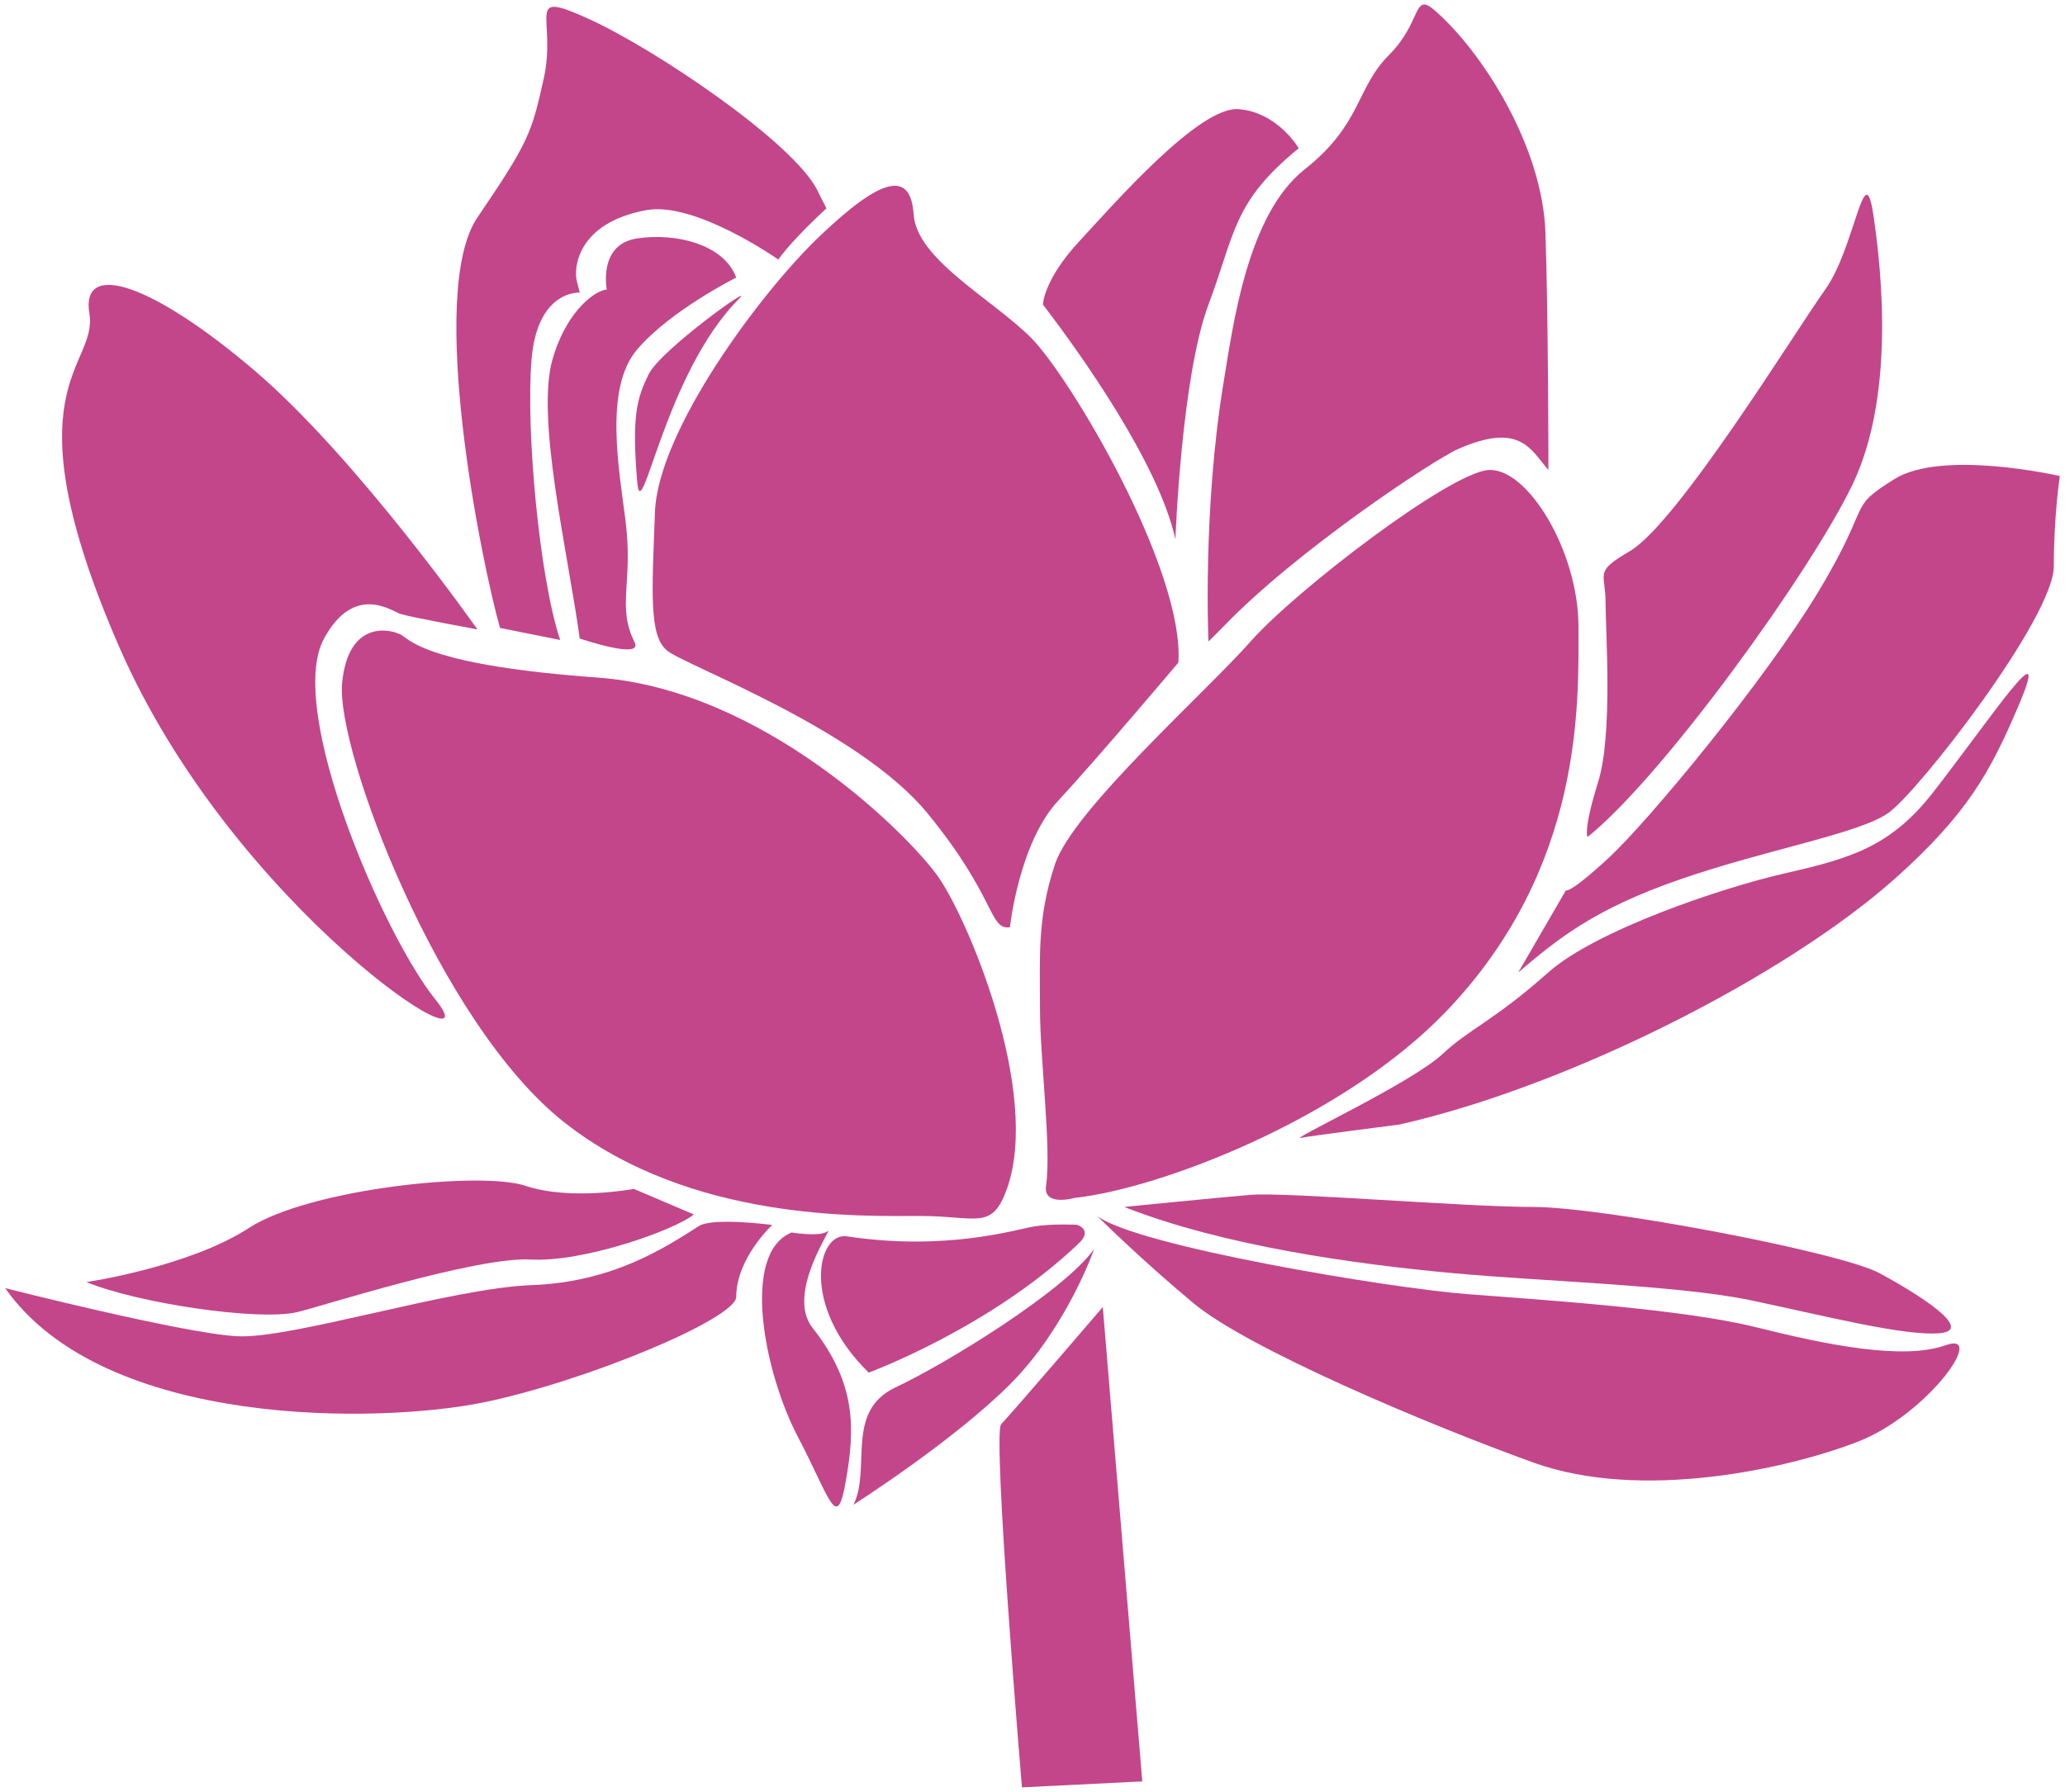 <svg version="1.1" id="_x31__1_" xmlns="http://www.w3.org/2000/svg" x="0" y="0" viewBox="0 0 800 694.339" xml:space="preserve"><style>.st0{fill:#c3468a}</style><path class="st0" d="M356.294 471.183c22.152 0 27.964 5.813 33.789-10.483 13.307-37.267-15.137-104.889-26.796-121.206-11.655-16.339-67.596-72.271-131.698-76.929-64.11-4.662-72.25-13.986-75.757-16.308-3.49-2.349-20.98-6.997-23.306 18.644-2.336 25.637 37.288 131.69 86.245 170.136 48.943 38.473 115.38 36.146 137.523 36.146zm220.265-289.041c-15.154 1.163-74.585 46.621-92.075 66.437-17.481 19.807-68.764 65.273-75.748 86.245-6.998 20.988-5.834 36.124-5.834 55.932 0 19.803 4.474 53.771 2.344 68.76-1.181 8.183 11.058 4.671 11.058 4.671 32.635-3.485 103.765-30.351 143.937-72.249 53.618-55.95 51.27-120.061 51.27-149.179 0-29.141-19.807-61.776-34.952-60.617zm177.147 339.14c-16.317 5.834-45.445 0-73.422-6.976-27.977-6.997-81.569-10.505-111.882-12.832-30.304-2.327-128.204-18.644-143.349-30.291 0 0 16.317 16.318 37.301 33.798 20.967 17.485 89.73 46.612 131.685 61.766 41.95 15.137 99.054 2.327 125.868-8.16 26.801-10.483 50.108-43.117 33.799-37.305z"/><path class="st0" d="M562.568 493.318c34.6 3.216 87.404 4.671 115.39 10.483 27.956 5.835 59.431 13.991 73.426 12.828 13.982-1.159-8.183-15.154-23.328-23.311-15.145-8.16-107.211-25.619-134.016-25.619-26.809 0-95.573-5.835-109.555-4.693-13.982 1.181-48.943 4.693-48.943 4.693 38.459 15.131 89.25 22.129 127.026 25.619zm186.48-186.458c-16.331 20.967-31.476 25.615-57.118 31.449-25.628 5.835-73.931 22.361-92.065 38.473-20.971 18.644-30.892 22.13-40.787 31.454-12.248 11.564-61.64 34.361-54.777 32.635 2.336-.562 38.033-5.145 38.033-5.145 66.451-15.137 149.597-57.78 191.569-95.068 28.556-25.411 37.283-41.959 47.771-66.438 14.169-33.039-10.039 3.573-32.626 32.64z"/><path class="st0" d="M733.903 185.654c-18.644 11.647-8.174 8.157-29.132 43.109-21.001 34.974-66.446 89.744-81.6 103.712-15.145 13.995-16.548 12.561-16.548 12.561l-18.413 31.746c15.154-12.832 29.149-24.478 62.947-36.124 33.79-11.669 68.751-17.503 80.406-25.642 11.638-8.156 64.102-75.757 64.102-95.573S798 184.469 798 184.469s-45.466-10.483-64.097 1.185z"/><path class="st0" d="M717.572 187.981c16.331-33.803 11.655-81.583 8.156-104.893-3.494-23.311-6.993 12.818-18.64 29.132-11.659 16.321-57.252 90.606-75.748 101.398-13.982 8.161-9.333 8.161-9.333 19.807 0 11.647 2.906 51.113-2.919 69.757-5.834 18.644-4.078 21.158-4.078 21.158 29.149-23.314 86.253-102.561 102.562-136.359zm-463.84 10.483c-1.163 31.463-2.335 47.793 4.663 53.605 6.998 5.834 74.014 30.312 100.806 62.947 26.8 32.617 23.894 45.449 32.055 44.285 0 0 3.499-32.639 18.644-48.956 15.154-16.317 46.616-53.606 46.616-53.606 2.34-36.124-41.955-110.718-57.113-125.877-15.145-15.145-44.272-30.294-45.444-47.775-1.177-17.485-12.81-13.986-36.125 8.16-23.307 22.14-62.939 75.75-64.102 107.217zm220.269-50.12c-8.152 49.536-5.825 100.236-5.825 100.236l5.825-5.821c27.973-29.14 81.238-64.528 90.903-68.772 23.895-10.483 27.977 0 34.962 8.156 0 0 0-58.276-1.15-92.065-1.177-33.794-24.897-70.607-43.131-86.241-8.174-6.993-4.675 4.667-17.485 17.481-12.819 12.819-10.492 26.809-32.635 44.285-22.144 17.485-27.677 59.718-31.464 82.741z"/><path class="st0" d="M468.175 118.049c10.483-27.972 9.324-39.628 34.962-60.603 0 0-8.148-13.986-23.315-15.15-15.154-1.167-47.758 36.125-61.762 51.279-13.995 15.145-13.995 24.474-13.995 24.474 15.167 19.812 44.874 61.771 51.292 90.907 0 0 2.322-62.935 12.818-90.907zm-254.067 20.975c-6.662 22.64 5.825 74.594 10.483 108.396 0 0 24.762 8.427 21.262 1.451-6.997-13.991-.501-22.919-3.49-46.839-2.47-19.794-8.448-51.353 4.383-66.498 12.806-15.154 38.46-27.977 38.46-27.977-4.662-12.818-23.315-17.48-38.46-15.154-15.159 2.336-11.668 19.816-11.668 19.816-3.489 0-15.145 6.993-20.97 26.805z"/><path class="st0" d="M217.015 248c-8.157-24.478-13.389-82.175-11.063-108.976 2.336-26.805 18.64-25.637 18.64-25.637l-1.159-4.667c-1.163-4.658.009-22.291 26.905-27.284 18.975-3.507 51.175 19.133 51.175 19.133 5.834-8.166 18.644-19.812 18.644-19.812l-3.498-6.997c-9.311-18.644-62.926-54.773-88.567-66.429-25.637-11.655-12.144-.693-17.481 23.306-4.658 20.979-5.834 24.478-25.642 53.614-19.816 29.136 1.747 134.6 8.745 159.079l23.301 4.67z"/><path class="st0" d="M246.848 186.586c1.621 19.381 10.475-41.863 39.519-70.869 6.593-6.584-30.308 19.816-34.97 29.14-4.65 9.321-6.675 16.175-4.549 41.729zm-200.563 64.32c44.281 101.398 146.843 166.651 122.365 136.36-19.982-24.748-58.089-112.383-43.109-139.846 11.691-21.467 26.13-10.684 29.624-9.512 3.49 1.163 29.802 6 29.802 6s-46.63-66.416-86.24-100.222c-39.624-33.794-67.601-43.117-64.102-22.143 3.499 20.98-32.625 27.973 11.66 129.363zM320.605 477.1c-2.919 2.327-13.952.497-13.952.497-19.816 8.139-10.465 54.499 2.357 78.977 12.818 24.478 15.145 37.31 18.644 17.481 3.494-19.803 4.409-37.659-12.824-59.44-10.678-13.471 8.493-39.715 5.775-37.515zm103.276 6.894c-11.638 16.317-57.113 44.285-76.92 53.605-19.808 9.32-9.324 31.476-16.309 45.467 0 0 38.451-24.478 60.603-46.608 22.143-22.152 32.626-52.464 32.626-52.464z"/><path class="st0" d="M336.547 531.891s47.336-17.441 81.512-50.224c5.372-5.167-.779-7.059-.779-7.059s-9.716-.518-16.714.645c-6.989 1.163-34.016 9.655-72.489 3.821-11.333-1.703-18.208 26.718 8.47 52.817zm-37.37-57.217s-22.919-3.055-28.4.414c-13.237 8.426-33.362 21.716-64.825 22.901-31.476 1.159-93.242 20.988-114.209 19.803C70.751 516.628 2 499.148 2 499.148c38.451 54.769 145.663 52.446 185.307 44.285 39.62-8.16 97.917-32.452 97.917-40.922.001-14.945 13.953-27.837 13.953-27.837z"/><path class="st0" d="M203.625 459.515c-17.494-5.834-83.918 1.185-107.224 16.339-23.315 15.137-62.938 20.949-62.938 20.949 19.808 8.178 66.429 15.154 81.583 11.669 8.636-1.991 69.47-21.572 90.449-20.409 20.989 1.142 56.294-11.625 63.292-17.459l-23.215-9.904c-.001.001-24.488 4.649-41.947-1.185zm184.245 92.328c-3.486 3.485 8.035 140.761 8.035 140.761l46.63-2.305-15.303-183.818s-35.863 41.854-39.362 45.362z"/></svg>